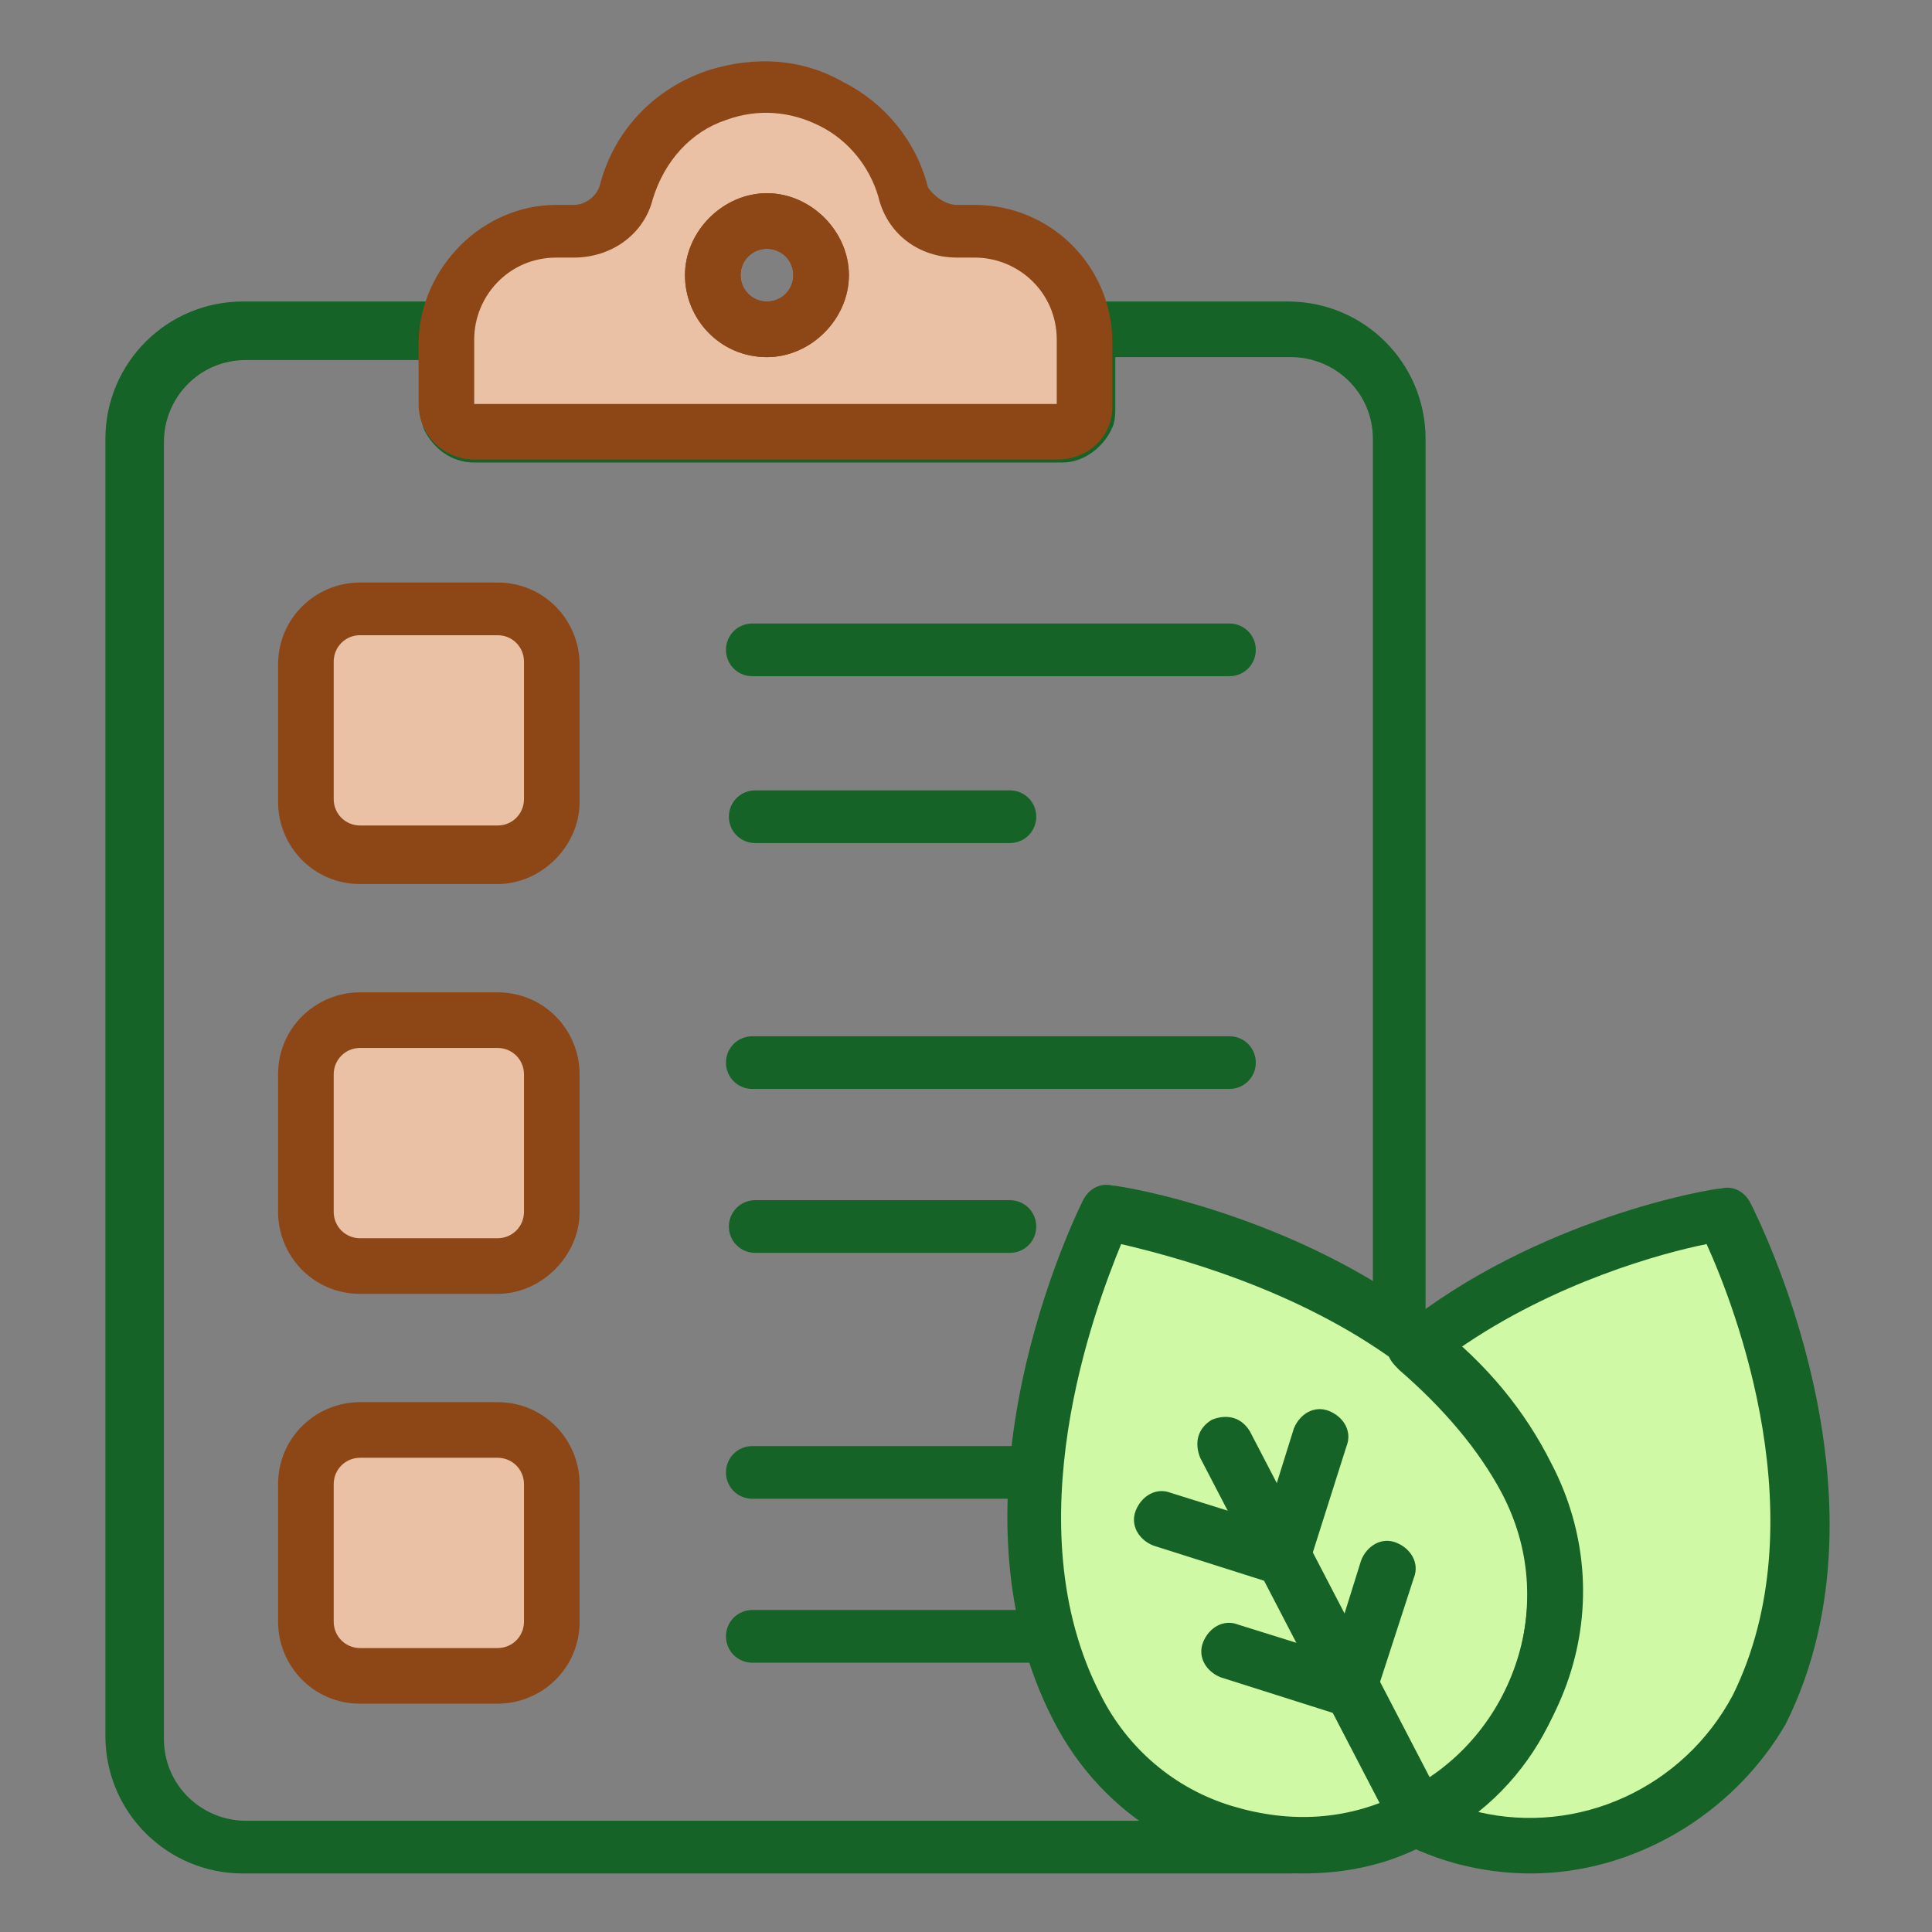 <?xml version="1.0" encoding="utf-8"?>
<!-- Generator: Adobe Illustrator 28.4.1, SVG Export Plug-In . SVG Version: 6.00 Build 0)  -->
<svg version="1.1" id="Layer_1" xmlns="http://www.w3.org/2000/svg" xmlns:xlink="http://www.w3.org/1999/xlink" x="0px" y="0px"
	 viewBox="0 0 66 66" style="enable-background:new 0 0 66 66;" xml:space="preserve">
<rect x="0" y="0" width="66" height="66" fill="#808080" stroke="none"/>
<style type="text/css">
	.st0{fill:#166327;}
	.st1{fill:#EAC1A4;}
	.st2{fill:#8D4717;}
	.st3{fill:#D0F9A5;}
	.st4{fill:#FFCC2E;}
	.st5{fill:none;}
</style>
<g>
	<path class="st0" d="M44.1,64H8.3c-2.6,0-4.7-2.1-4.7-4.7V15c0-2.6,2.1-4.7,4.7-4.7h7c0.5,0,0.9,0.4,0.9,0.9v2.6l19.9,0v-2.6
		c0-0.5,0.4-0.9,0.9-0.9h7c2.6,0,4.7,2.1,4.7,4.7v30.5c0,0.5-0.4,0.9-0.9,0.9c-0.5,0-0.9-0.4-0.9-0.9V15c0-1.6-1.3-2.8-2.8-2.8h-6
		v1.7c0,0.2,0,0.5-0.1,0.7c-0.3,0.7-1,1.2-1.7,1.2H16.2c-0.8,0-1.4-0.5-1.7-1.1c-0.1-0.2-0.1-0.5-0.1-0.7v-1.7h-6
		c-1.6,0-2.8,1.3-2.8,2.8v44.3c0,1.6,1.3,2.8,2.8,2.8h35.8c0.5,0,0.9,0.4,0.9,0.9S44.6,64,44.1,64z"/>
</g>
<g>
	<g>
		<path class="st1" d="M33.3,7.9h-0.6c-0.8,0-1.6-0.6-1.8-1.4c-0.7-2.5-3.5-4.3-6.4-3.3C23,3.7,21.9,5,21.4,6.5
			c-0.2,0.8-1,1.4-1.8,1.4H19c-2.1,0-3.8,1.7-3.8,3.8v2.2c0,0.5,0.4,0.9,0.9,0.9h19.9c0.5,0,0.9-0.4,0.9-0.9v-2.2
			C37.1,9.6,35.4,7.9,33.3,7.9z M26.2,11.3c-1,0-1.9-0.8-1.9-1.9c0-1,0.8-1.9,1.9-1.9c1,0,1.9,0.8,1.9,1.9
			C28.1,10.4,27.2,11.3,26.2,11.3z"/>
	</g>
</g>
<g>
	<path class="st2" d="M36.1,15.7H16.2c-1,0-1.9-0.8-1.9-1.9v-2.2C14.4,9.1,16.5,7,19,7h0.6c0.4,0,0.8-0.3,0.9-0.7
		c0.5-1.9,1.9-3.3,3.7-3.9c1.6-0.5,3.2-0.4,4.6,0.4c1.4,0.7,2.5,2,2.9,3.6C31.9,6.7,32.3,7,32.7,7h0.6c2.6,0,4.7,2.1,4.7,4.7v2.2
		C38,14.9,37.2,15.7,36.1,15.7z M19,8.8c-1.6,0-2.8,1.3-2.8,2.8v2.2h19.9v-2.2c0-1.6-1.3-2.8-2.8-2.8h-0.6c-1.3,0-2.4-0.8-2.7-2.1
		c-0.3-1-1-1.9-2-2.4c-1-0.5-2.1-0.6-3.2-0.2c-1.2,0.4-2.1,1.4-2.5,2.7C22,8,20.9,8.8,19.6,8.8H19z M26.2,12.2
		c-1.6,0-2.8-1.3-2.8-2.8s1.3-2.8,2.8-2.8S29,7.9,29,9.4S27.7,12.2,26.2,12.2z M26.2,8.5c-0.5,0-0.9,0.4-0.9,0.9s0.4,0.9,0.9,0.9
		s0.9-0.4,0.9-0.9S26.7,8.5,26.2,8.5z"/>
</g>
<g>
	<path class="st2" d="M26.2,12.2c-1.6,0-2.8-1.3-2.8-2.8s1.3-2.8,2.8-2.8S29,7.9,29,9.4S27.7,12.2,26.2,12.2z M26.2,8.5
		c-0.5,0-0.9,0.4-0.9,0.9s0.4,0.9,0.9,0.9s0.9-0.4,0.9-0.9S26.7,8.5,26.2,8.5z"/>
</g>
<g>
	<g>
		<path class="st3" d="M60,58.3c-2.1,4.3-7.3,6-11.6,3.8c4.2-2.2,5.9-7.4,3.7-11.6c-0.9-1.8-2.3-3.3-3.8-4.5
			c4.5-3.7,10.5-4.6,10.5-4.6S63.8,50.8,60,58.3z"/>
	</g>
	<g>
		<path class="st3" d="M48.4,62.1c-4.2,2.2-9.4,0.5-11.6-3.7c-3.8-7.4,1-16.9,1-16.9s6,0.9,10.6,4.5c1.5,1.2,2.8,2.7,3.8,4.5
			C54.3,54.7,52.7,59.9,48.4,62.1z"/>
	</g>
	<g>
		<path class="st4" d="M48.4,62.1l-6.6-12.7"/>
	</g>
	<g>
		<path class="st5" d="M45.1,49l-1.3,4.1l-4.1-1.3"/>
	</g>
	<g>
		<path class="st5" d="M47.5,53.5l-1.3,4.1L42,56.3"/>
	</g>
</g>
<g>
	<g>
		<path class="st0" d="M52.3,64c-1.4,0-2.9-0.3-4.3-1c-0.3-0.2-0.5-0.5-0.5-0.8c0-0.4,0.2-0.7,0.5-0.8c1.8-0.9,3.2-2.5,3.8-4.5
			s0.5-4-0.5-5.9c-0.8-1.5-2-2.9-3.5-4.2c-0.2-0.2-0.4-0.4-0.4-0.7c0-0.3,0.1-0.6,0.4-0.7c4.7-3.8,10.7-4.8,11-4.8
			c0.4-0.1,0.8,0.1,1,0.5c0.2,0.4,5.1,10,1.2,17.8C59.2,62,55.8,64,52.3,64z M50.5,61.9c3.4,0.8,7-0.8,8.7-4
			c2.9-5.9,0.1-13.2-0.9-15.4c-1.5,0.3-5.2,1.3-8.5,3.6c1.3,1.2,2.4,2.6,3.1,4c1.2,2.3,1.4,4.9,0.6,7.3C53,59.1,52,60.7,50.5,61.9z
			 M60,58.3L60,58.3L60,58.3z"/>
	</g>
	<g>
		<path class="st0" d="M44.5,64c-3.5,0-6.8-1.9-8.5-5.2c-4-7.7,0.8-17.4,1-17.8c0.2-0.4,0.6-0.6,1-0.5c0.3,0,6.3,1,11,4.7
			c1.8,1.4,3.1,3,4,4.8c1.2,2.3,1.4,4.9,0.6,7.3c-0.8,2.4-2.5,4.4-4.7,5.6C47.5,63.7,46,64,44.5,64z M38.3,42.5
			c-0.9,2.2-3.7,9.6-0.7,15.4c0.9,1.8,2.5,3.2,4.5,3.8c2,0.6,4,0.5,5.9-0.5c3.8-1.9,5.3-6.6,3.3-10.4c-0.8-1.5-2-2.9-3.5-4.2
			C44.3,44,40,42.9,38.3,42.5z"/>
	</g>
	<g>
		<path class="st0" d="M48.4,63c-0.3,0-0.7-0.2-0.8-0.5L41,49.8c-0.2-0.5-0.1-1,0.4-1.3c0.5-0.2,1-0.1,1.3,0.4l6.6,12.7
			c0.2,0.5,0.1,1-0.4,1.3C48.7,63,48.6,63,48.4,63z"/>
	</g>
	<g>
		<path class="st0" d="M43.8,54.1c-0.1,0-0.2,0-0.3,0l-4.1-1.3c-0.5-0.2-0.8-0.7-0.6-1.2c0.2-0.5,0.7-0.8,1.2-0.6l3.2,1l1-3.2
			c0.2-0.5,0.7-0.8,1.2-0.6c0.5,0.2,0.8,0.7,0.6,1.2l-1.3,4.1c-0.1,0.2-0.2,0.4-0.5,0.6C44.1,54,44,54.1,43.8,54.1z"/>
	</g>
	<g>
		<path class="st0" d="M46.1,58.6c-0.1,0-0.2,0-0.3,0l-4.1-1.3c-0.5-0.2-0.8-0.7-0.6-1.2c0.2-0.5,0.7-0.8,1.2-0.6l3.2,1l1-3.2
			c0.2-0.5,0.7-0.8,1.2-0.6c0.5,0.2,0.8,0.7,0.6,1.2L47,57.9c-0.1,0.2-0.2,0.4-0.5,0.6C46.4,58.5,46.3,58.6,46.1,58.6z"/>
	</g>
</g>
<g>
	<path class="st1" d="M17,29.3h-4.7c-1,0-1.9-0.8-1.9-1.9v-4.7c0-1,0.8-1.9,1.9-1.9H17c1,0,1.9,0.8,1.9,1.9v4.7
		C18.8,28.4,18,29.3,17,29.3z"/>
</g>
<g>
	<g>
		<path class="st1" d="M17,43.3h-4.7c-1,0-1.9-0.8-1.9-1.9v-4.7c0-1,0.8-1.9,1.9-1.9H17c1,0,1.9,0.8,1.9,1.9v4.7
			C18.8,42.4,18,43.3,17,43.3z"/>
	</g>
</g>
<g>
	<g>
		<path class="st1" d="M17,57.3h-4.7c-1,0-1.9-0.8-1.9-1.9v-4.7c0-1,0.8-1.9,1.9-1.9H17c1,0,1.9,0.8,1.9,1.9v4.7
			C18.8,56.4,18,57.3,17,57.3z"/>
	</g>
</g>
<g>
	<path class="st2" d="M17,30.2h-4.7c-1.6,0-2.8-1.3-2.8-2.8v-4.7c0-1.6,1.3-2.8,2.8-2.8H17c1.6,0,2.8,1.3,2.8,2.8v4.7
		C19.8,28.9,18.5,30.2,17,30.2z M12.3,21.7c-0.5,0-0.9,0.4-0.9,0.9v4.7c0,0.5,0.4,0.9,0.9,0.9H17c0.5,0,0.9-0.4,0.9-0.9v-4.7
		c0-0.5-0.4-0.9-0.9-0.9H12.3z"/>
</g>
<g>
	<path class="st0" d="M42,23.1H25.7c-0.5,0-0.9-0.4-0.9-0.9s0.4-0.9,0.9-0.9H42c0.5,0,0.9,0.4,0.9,0.9S42.5,23.1,42,23.1z"/>
</g>
<g>
	<path class="st0" d="M34.5,28.8h-8.7c-0.5,0-0.9-0.4-0.9-0.9s0.4-0.9,0.9-0.9h8.7c0.5,0,0.9,0.4,0.9,0.9S35,28.8,34.5,28.8z"/>
</g>
<g>
	<path class="st0" d="M42,37.2H25.7c-0.5,0-0.9-0.4-0.9-0.9s0.4-0.9,0.9-0.9H42c0.5,0,0.9,0.4,0.9,0.9S42.5,37.2,42,37.2z"/>
</g>
<g>
	<path class="st0" d="M34.5,42.8h-8.7c-0.5,0-0.9-0.4-0.9-0.9s0.4-0.9,0.9-0.9h8.7c0.5,0,0.9,0.4,0.9,0.9S35,42.8,34.5,42.8z"/>
</g>
<g>
	<path class="st0" d="M35.3,51.2h-9.6c-0.5,0-0.9-0.4-0.9-0.9c0-0.5,0.4-0.9,0.9-0.9h9.6c0.5,0,0.9,0.4,0.9,0.9
		C36.3,50.7,35.9,51.2,35.3,51.2z"/>
</g>
<g>
	<path class="st0" d="M35.3,56.8h-9.6c-0.5,0-0.9-0.4-0.9-0.9s0.4-0.9,0.9-0.9h9.6c0.5,0,0.9,0.4,0.9,0.9S35.9,56.8,35.3,56.8z"/>
</g>
<g>
	<g>
		<path class="st2" d="M17,44.2h-4.7c-1.6,0-2.8-1.3-2.8-2.8v-4.7c0-1.6,1.3-2.8,2.8-2.8H17c1.6,0,2.8,1.3,2.8,2.8v4.7
			C19.8,42.9,18.5,44.2,17,44.2z M12.3,35.8c-0.5,0-0.9,0.4-0.9,0.9v4.7c0,0.5,0.4,0.9,0.9,0.9H17c0.5,0,0.9-0.4,0.9-0.9v-4.7
			c0-0.5-0.4-0.9-0.9-0.9H12.3z"/>
	</g>
</g>
<g>
	<g>
		<path class="st2" d="M17,58.2h-4.7c-1.6,0-2.8-1.3-2.8-2.8v-4.7c0-1.6,1.3-2.8,2.8-2.8H17c1.6,0,2.8,1.3,2.8,2.8v4.7
			C19.8,57,18.5,58.2,17,58.2z M12.3,49.8c-0.5,0-0.9,0.4-0.9,0.9v4.7c0,0.5,0.4,0.9,0.9,0.9H17c0.5,0,0.9-0.4,0.9-0.9v-4.7
			c0-0.5-0.4-0.9-0.9-0.9H12.3z"/>
	</g>
</g>
</svg>
